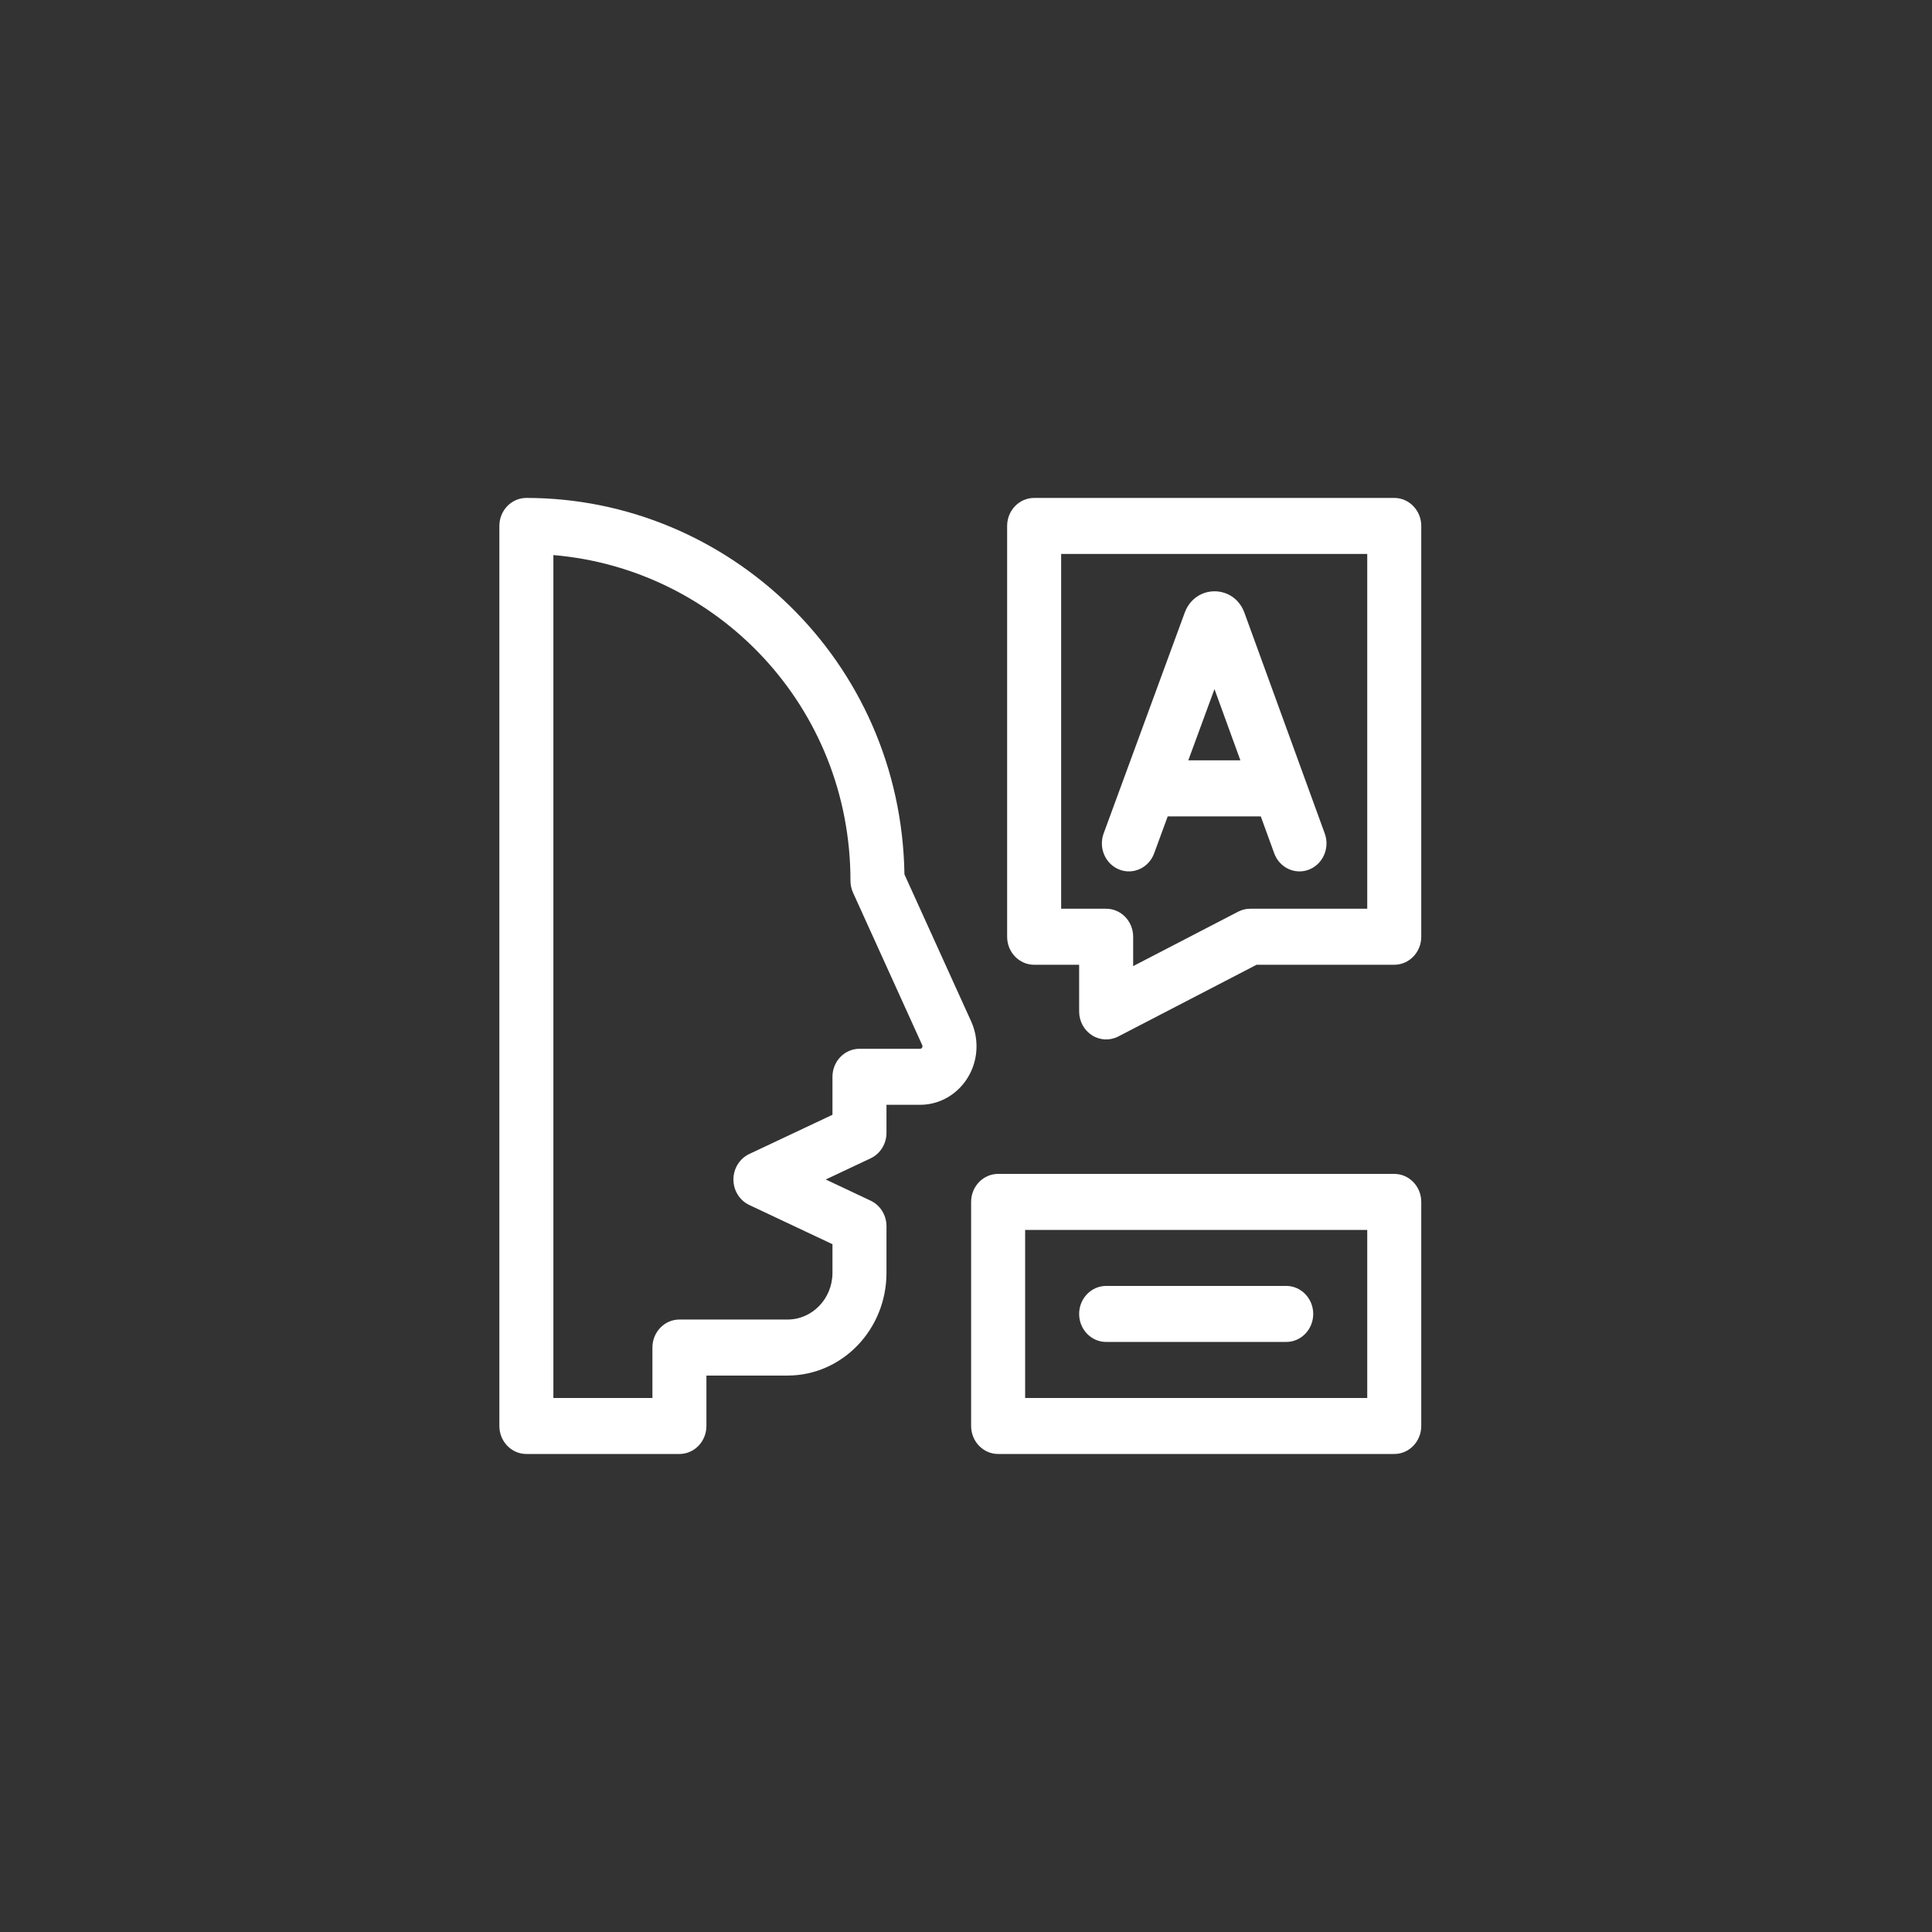 <?xml version="1.0" encoding="UTF-8"?>
<svg xmlns="http://www.w3.org/2000/svg" width="100" height="100" viewBox="0 0 100 100" fill="none">
  <rect x="0" y="0" width="100" height="100" fill="#333333" stroke="none"/>
  <path fill-rule="evenodd" clip-rule="evenodd" d="M52.129 27.223C52.129 26.422 52.755 25.773 53.527 25.773H72.166C72.938 25.773 73.564 26.422 73.564 27.223V48.486C73.564 49.287 72.938 49.936 72.166 49.936H65.04L57.88 53.649C57.446 53.873 56.932 53.849 56.52 53.585C56.107 53.321 55.856 52.855 55.856 52.352V49.936H53.527C52.755 49.936 52.129 49.287 52.129 48.486V27.223ZM54.925 28.673V47.036H57.255C58.027 47.036 58.652 47.685 58.652 48.486V50.006L64.085 47.189C64.279 47.089 64.493 47.036 64.71 47.036H70.768V28.673H54.925ZM61.337 31.67C61.896 30.253 63.831 30.25 64.393 31.667C64.398 31.68 64.403 31.693 64.408 31.707L68.569 43.142C68.842 43.891 68.477 44.727 67.755 45.01C67.032 45.293 66.226 44.915 65.953 44.166L65.258 42.255H60.441L59.738 44.17C59.463 44.918 58.655 45.293 57.934 45.008C57.212 44.723 56.85 43.886 57.125 43.138L61.324 31.703C61.328 31.692 61.333 31.681 61.337 31.67ZM61.506 39.356H64.203L62.861 35.667L61.506 39.356ZM50.265 62.21C50.265 61.41 50.891 60.761 51.663 60.761H72.166C72.938 60.761 73.564 61.41 73.564 62.21V73.808C73.564 74.609 72.938 75.258 72.166 75.258H51.663C50.891 75.258 50.265 74.609 50.265 73.808V62.21ZM53.061 63.66V72.359H70.768V63.66H53.061ZM55.856 68.009C55.856 67.209 56.482 66.559 57.255 66.559H66.574C67.346 66.559 67.972 67.209 67.972 68.009C67.972 68.81 67.346 69.459 66.574 69.459H57.255C56.482 69.459 55.856 68.81 55.856 68.009Z" fill="white"></path>
  <path fill-rule="evenodd" clip-rule="evenodd" d="M25.847 27.223C25.847 26.422 26.473 25.773 27.245 25.773C37.675 25.773 46.639 34.172 46.814 45.257L50.266 52.865C50.266 52.865 50.266 52.865 50.266 52.865C50.449 53.269 50.544 53.709 50.544 54.155C50.544 55.828 49.236 57.184 47.623 57.184H45.884V58.634C45.884 59.203 45.564 59.719 45.065 59.954L42.739 61.05L45.065 62.147C45.564 62.382 45.884 62.898 45.884 63.467V65.883C45.884 68.819 43.589 71.199 40.758 71.199H36.564V73.808C36.564 74.609 35.938 75.258 35.166 75.258H27.245C26.473 75.258 25.847 74.609 25.847 73.808V27.223ZM28.643 28.731V72.359H33.769V69.749C33.769 68.948 34.394 68.299 35.166 68.299H40.758C42.045 68.299 43.088 67.217 43.088 65.883V64.4L38.782 62.37C38.283 62.135 37.962 61.619 37.962 61.05C37.962 60.482 38.283 59.966 38.782 59.731L43.088 57.701V55.735C43.088 54.934 43.714 54.285 44.486 54.285H47.623C47.692 54.285 47.748 54.227 47.748 54.155C47.748 54.136 47.744 54.117 47.736 54.1L47.736 54.1L44.153 46.204C44.066 46.011 44.02 45.8 44.02 45.587C44.02 36.55 37.121 29.441 28.643 28.731Z" fill="white"></path>
</svg>
